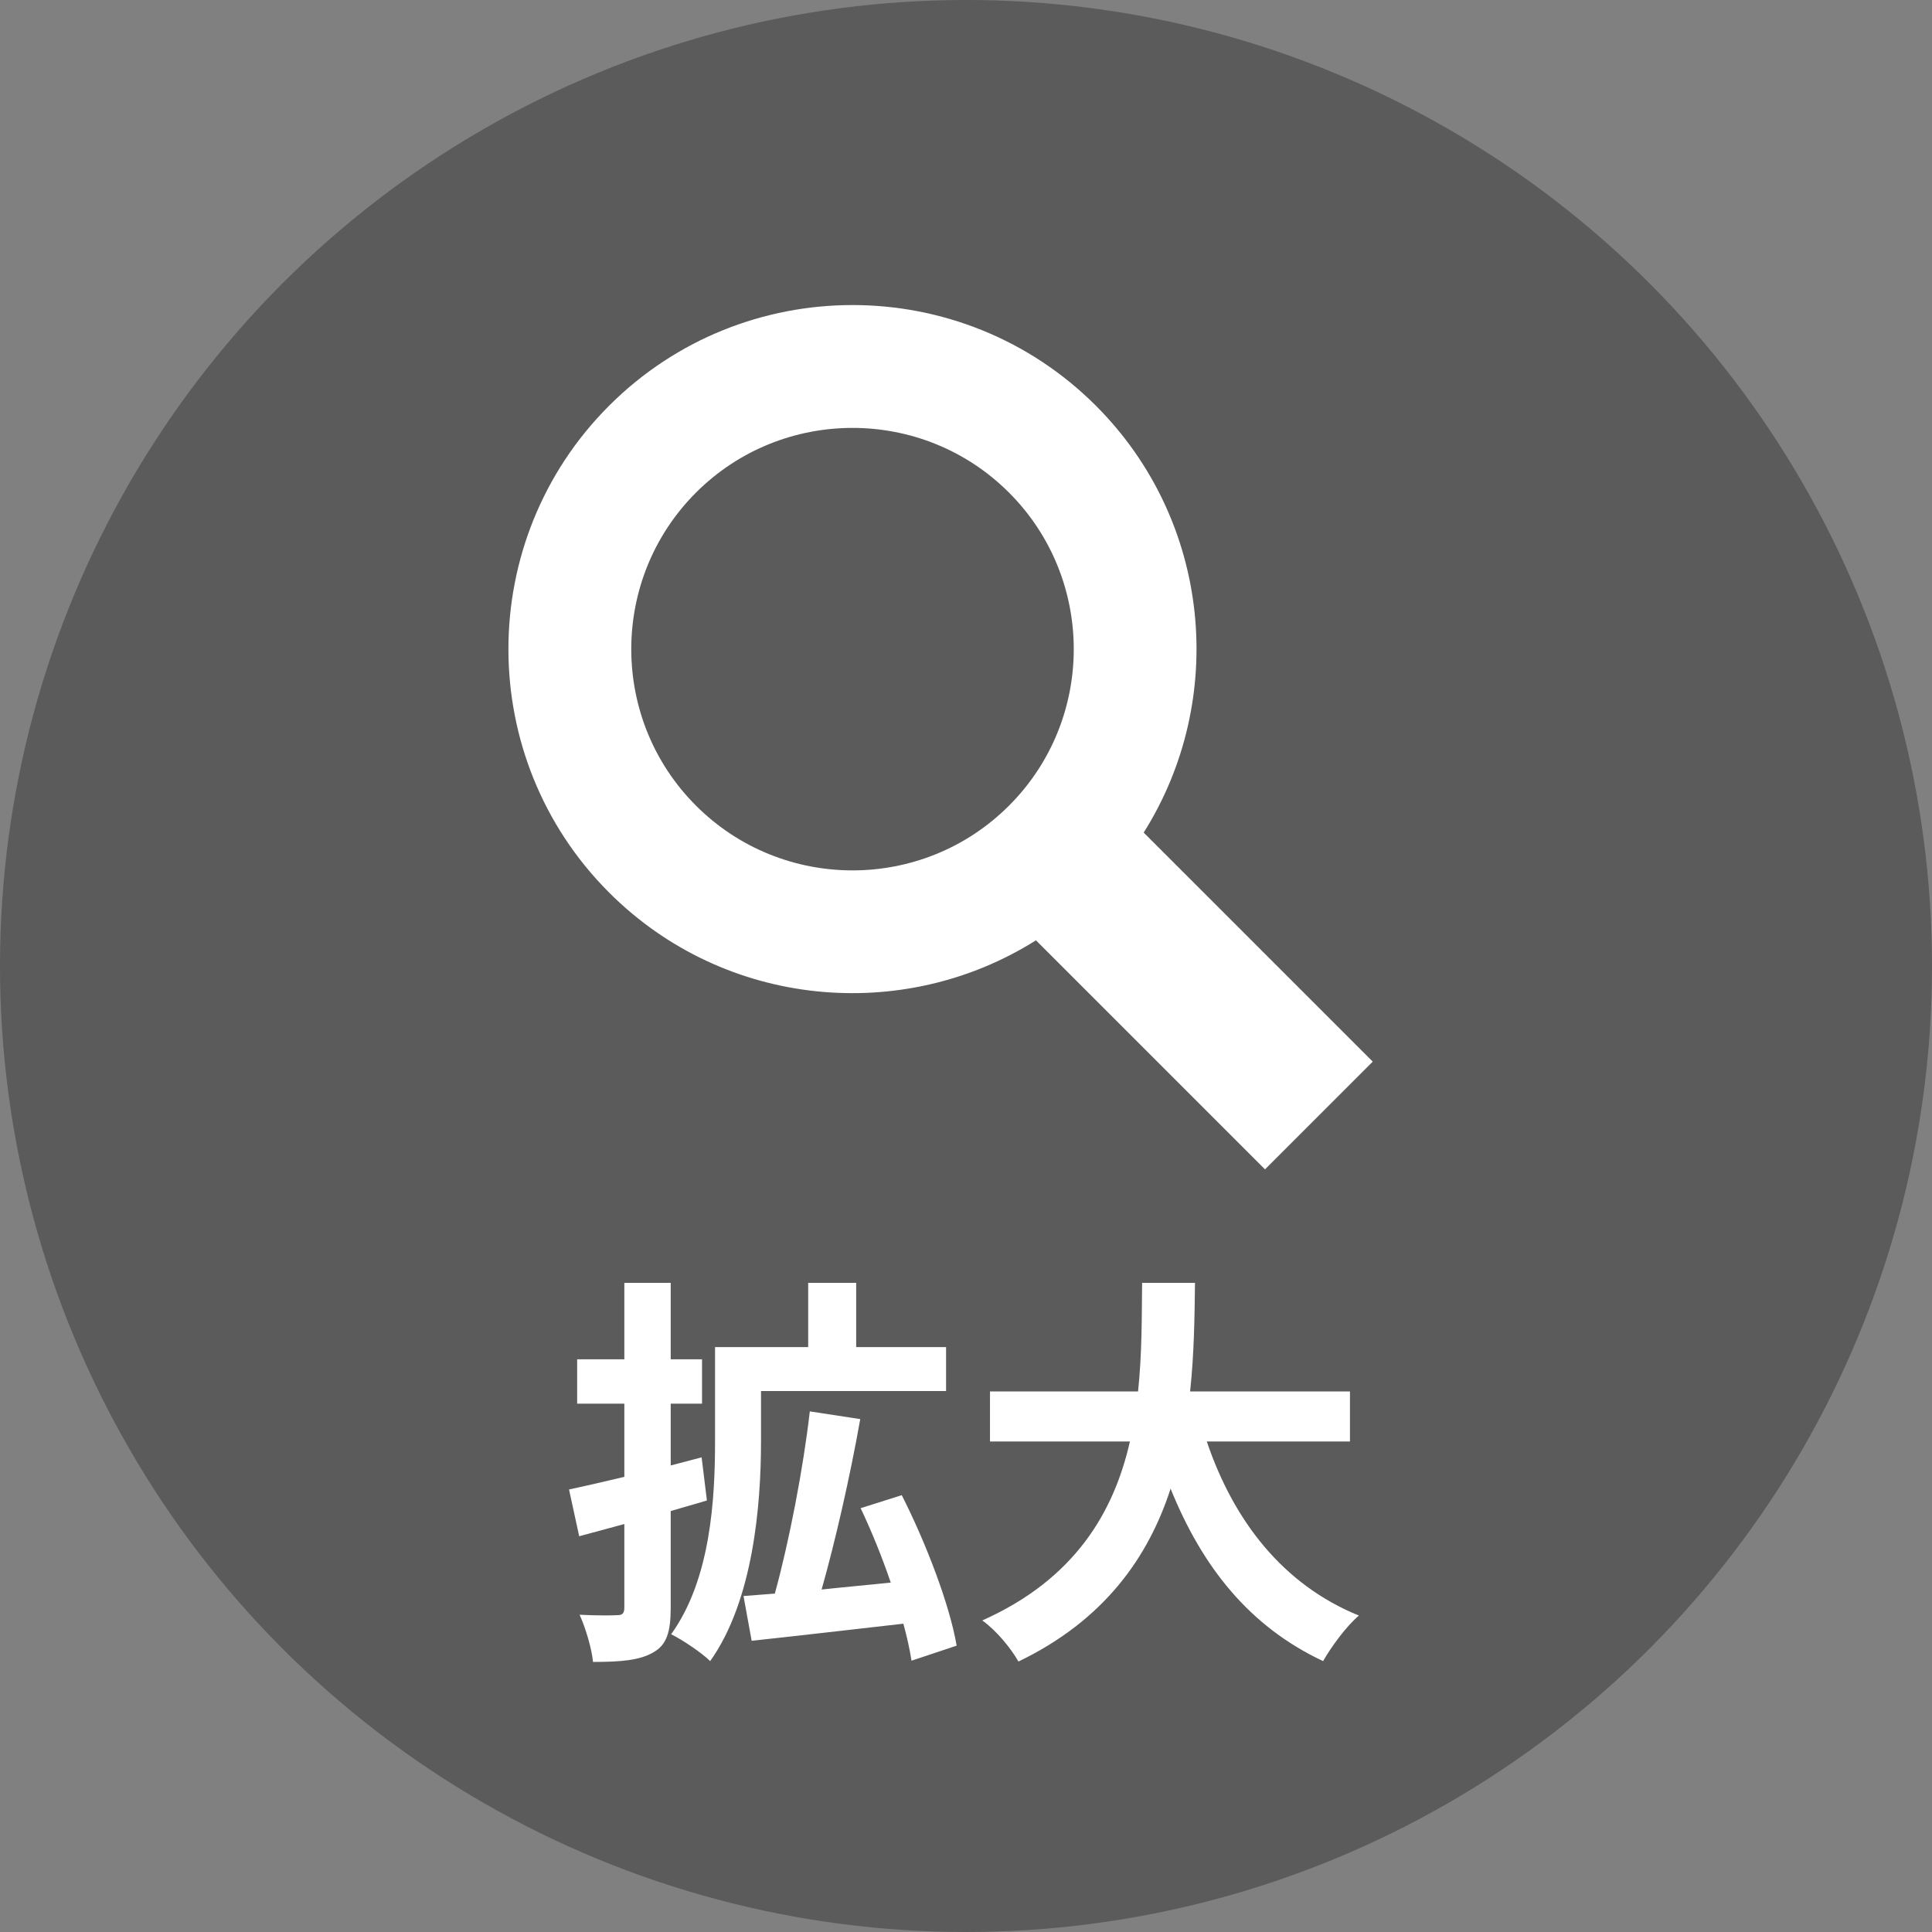 <svg width="38" height="38" viewBox="0 0 38 38" fill="none" xmlns="http://www.w3.org/2000/svg">
<rect x="0" y="0" width="38" height="38" fill="#808080" stroke="none"/>
<g clip-path="url(#clip0_10092_1950)">
<circle cx="19" cy="19" r="19" fill="#575757" fill-opacity="0.9"/>
<path d="M22.495 16.376C24.143 13.761 23.831 10.256 21.555 7.98C18.915 5.34 14.62 5.34 11.98 7.98C9.34 10.62 9.34 14.915 11.98 17.555C14.255 19.831 17.761 20.143 20.376 18.495L24.881 23L27 20.881L22.495 16.376ZM19.846 15.846C18.149 17.544 15.387 17.544 13.689 15.846C11.992 14.149 11.992 11.387 13.689 9.689C15.387 7.992 18.149 7.992 19.846 9.689C21.544 11.387 21.544 14.149 19.846 15.846Z" fill="white"/>
<path d="M26.552 28.352H23.736C24.264 29.912 25.232 31.168 26.728 31.776C26.488 31.976 26.176 32.4 26.024 32.672C24.576 31.992 23.648 30.824 23.024 29.28C22.592 30.616 21.728 31.864 20.032 32.68C19.88 32.416 19.6 32.072 19.32 31.872C21.152 31.056 21.912 29.728 22.224 28.352H19.472V27.368H22.384C22.464 26.616 22.456 25.888 22.464 25.232H23.504C23.496 25.888 23.488 26.624 23.408 27.368H26.552V28.352Z" fill="white"/>
<path d="M13.8 28.664L13.904 29.512C13.672 29.584 13.432 29.648 13.192 29.72V31.624C13.192 32.096 13.112 32.352 12.856 32.496C12.592 32.656 12.216 32.688 11.664 32.688C11.64 32.432 11.52 32.024 11.4 31.76C11.712 31.776 12.04 31.776 12.144 31.768C12.24 31.768 12.28 31.736 12.28 31.616V29.976L11.392 30.216L11.192 29.296C11.496 29.232 11.872 29.144 12.28 29.048V27.608H11.352V26.736H12.28V25.232H13.192V26.736H13.808V27.608H13.192V28.824L13.8 28.664ZM14.968 27.36V28.352C14.968 29.6 14.816 31.48 13.968 32.672C13.808 32.512 13.416 32.248 13.2 32.144C13.984 31.056 14.064 29.464 14.064 28.344V26.496H15.896V25.232H16.84V26.496H18.608V27.36H14.968ZM18.816 32.368L17.928 32.664C17.896 32.448 17.84 32.2 17.768 31.936C16.712 32.056 15.608 32.184 14.784 32.272L14.624 31.392L15.24 31.344C15.52 30.328 15.8 28.88 15.928 27.76L16.92 27.912C16.72 29.04 16.432 30.304 16.16 31.264C16.6 31.216 17.064 31.176 17.52 31.128C17.352 30.632 17.144 30.12 16.928 29.664L17.736 29.408C18.216 30.352 18.68 31.568 18.816 32.368Z" fill="white"/>
</g>
<defs>
<clipPath id="clip0_10092_1950">
<rect width="38" height="38" fill="white"/>
</clipPath>
</defs>
</svg>
